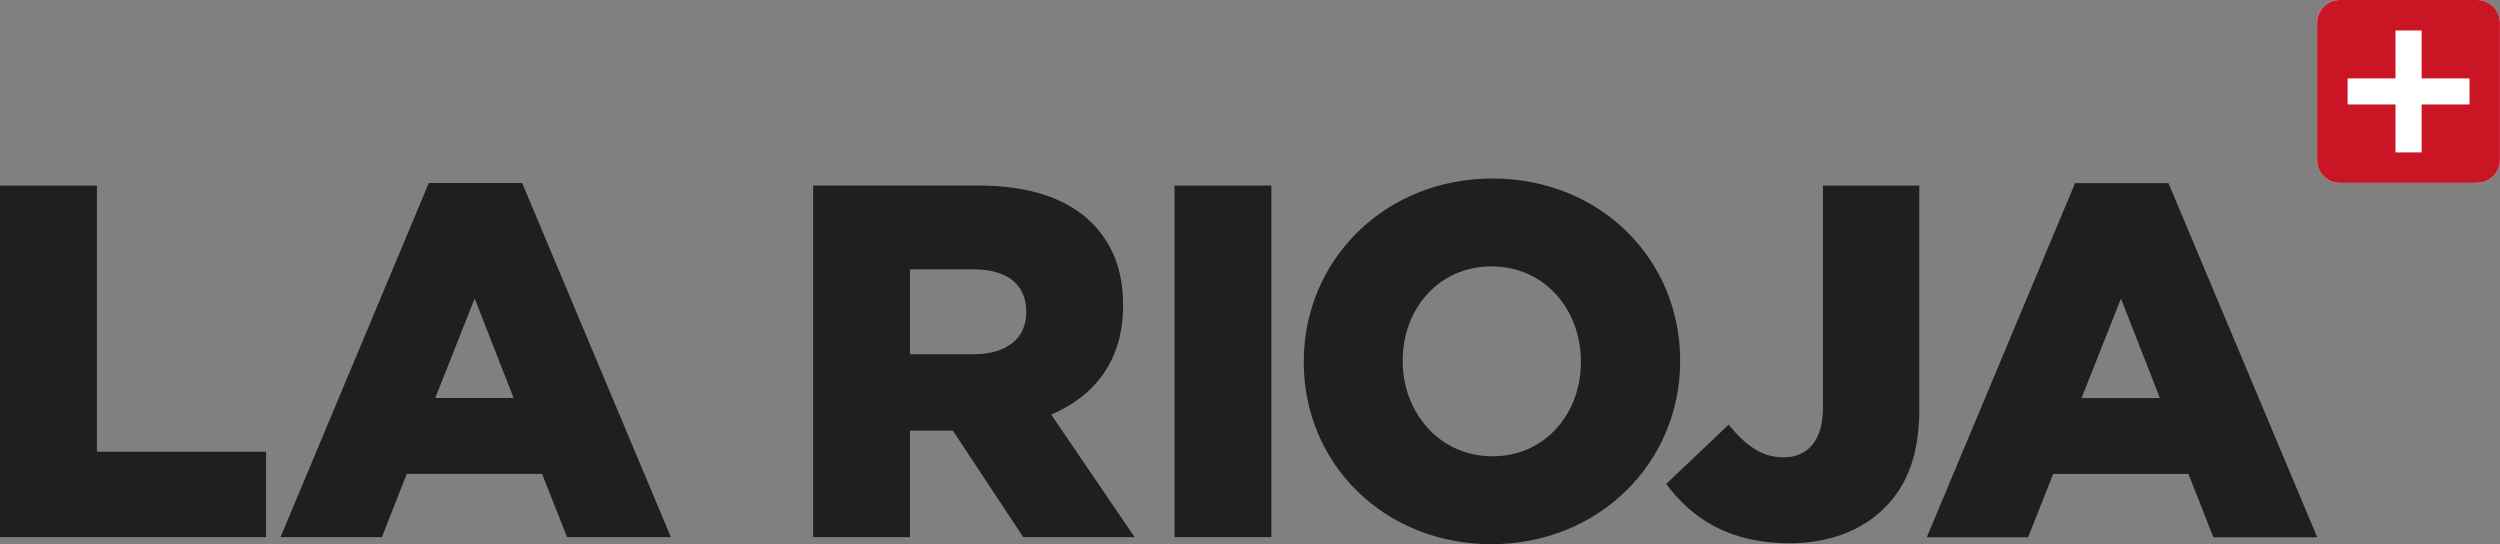 <?xml version="1.0" encoding="UTF-8"?><svg id="Capa_2" xmlns="http://www.w3.org/2000/svg" viewBox="0 0 310.06 67.5"><rect x="0" y="0" width="310.06" height="67.5" fill="#808080" stroke="none"/><defs><style>.cls-1{fill:#fff;}.cls-2{fill:#1f1f1f;}.cls-3{fill:#c91524;}</style></defs><g id="Capa_1-2"><g><path class="cls-2" d="m258.16,49.37l4.89-12.34,4.83,12.34h-9.72Zm-19.19,17.26h12.57l3.1-7.85h16.78l3.09,7.85h12.88l-18.45-43.92h-11.58l-18.39,43.92Zm-17.09.75c4.95,0,9.04-1.56,11.89-4.43,2.91-2.93,4.27-6.79,4.27-12.27v-27.66h-11.95v27.6c0,4.05-1.92,6.1-4.89,6.1-2.72,0-4.7-1.49-6.81-4.05l-7.74,7.35c3.1,4.17,7.68,7.35,15.23,7.35m-36.77-10.78c-6.63,0-11.14-5.48-11.14-11.78v-.12c0-6.29,4.39-11.65,11.02-11.65s11.08,5.42,11.08,11.78v.12c0,6.29-4.39,11.65-10.96,11.65m-.13,10.9c13.37,0,23.4-10.15,23.4-22.68v-.12c0-12.52-9.9-22.55-23.28-22.55s-23.4,10.15-23.4,22.68v.12c0,12.52,9.91,22.55,23.28,22.55m-39.31-.87h12.01V23.02h-12.01v43.61h0Zm-32.81-22.68v-10.53h7.92c3.96,0,6.5,1.74,6.5,5.23v.12c0,3.18-2.42,5.17-6.44,5.17h-7.99Zm-12.01,22.68h12.01v-13.21h5.32l8.73,13.21h13.81l-10.34-15.2c5.39-2.3,8.91-6.73,8.91-13.45v-.13c0-4.3-1.3-7.6-3.84-10.16-2.91-2.92-7.49-4.67-14.11-4.67h-20.49v43.61Zm-46.87-17.26l4.89-12.34,4.83,12.34h-9.72Zm-19.19,17.26h12.57l3.09-7.85h16.78l3.1,7.85h12.88l-18.45-43.92h-11.58l-18.39,43.92Zm-34.79,0h33v-10.59H12.02V23.02H0v43.61h0Z"/><g id="icon-on-plus"><g id="icon-on-plus-2"><path id="background" class="cls-1" d="m307.22,0h-17.01c-1.57,0-2.83,1.27-2.83,2.83v17.01c0,1.57,1.27,2.83,2.83,2.83h17.01c1.57,0,2.83-1.27,2.83-2.83V2.83c0-1.57-1.27-2.83-2.83-2.83"/><path id="Exclusión_106" class="cls-3" d="m307.22,22.68h-17.01c-1.56,0-2.83-1.27-2.83-2.83V2.83c0-1.57,1.27-2.83,2.83-2.83h17.01c1.56,0,2.83,1.27,2.83,2.83v17.01c0,1.57-1.27,2.83-2.83,2.83Zm-16.06-12.96h0v3.24h5.94v5.94h3.24v-5.94h5.94v-3.24h-5.94V3.78h-3.24v5.94h-5.94Z"/></g></g></g></g></svg>